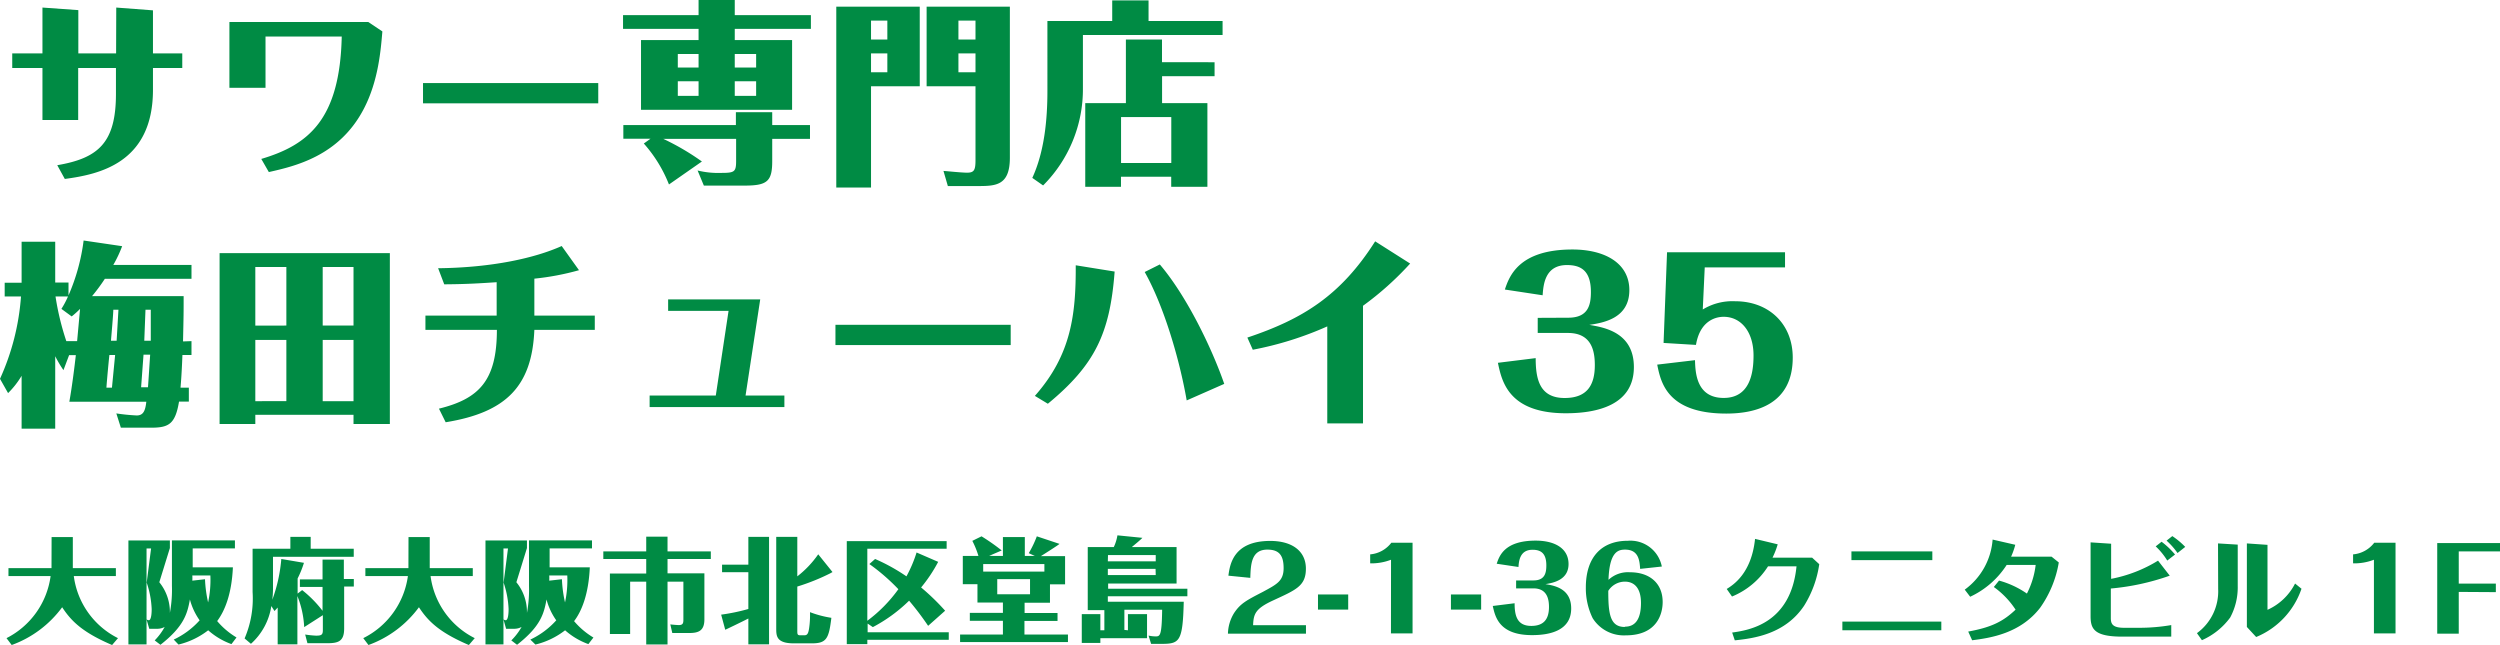 <svg xmlns="http://www.w3.org/2000/svg" viewBox="0 0 330.96 85.39"><g id="レイヤー_2" data-name="レイヤー 2"><path d="M6.83 71.1h2.81v4.11h5.7v1.05H9.77a10.74 10.74 0 005.85 8.22l-.78.91c-4-1.71-5.44-3.22-6.61-5a14.39 14.39 0 01-6.68 5l-.69-.91a10.82 10.82 0 005.84-8.22H1.12v-1.05h5.7v-.42zm23.81 14.17a9.47 9.47 0 01-3.08-1.83 10.4 10.4 0 01-3.93 1.89l-.63-.66a10.72 10.72 0 003.43-2.55 8.51 8.51 0 01-1.29-2.76c-.33 1.83-.75 3.54-3.9 6l-.76-.58A8.15 8.15 0 0021.8 83a2.08 2.08 0 01-.91.24h-1.13L19.4 82v3.31H17V71.55h5.49v1l-1.4 4.53a6.25 6.25 0 011.4 4.06 16.86 16.86 0 00.27-3.6v-6h8.34v1.06h-5.59v2.51h5.32c-.16 3.67-1.14 5.85-2.08 7.11a10.16 10.16 0 002.56 2.17zM19.4 72.61V82a.69.69 0 00.29.11c.37 0 .39-1.13.39-1.47a12.4 12.4 0 00-.66-3.51l.58-4.52zm7.74 4.07a16.69 16.69 0 00.41 3.07 14.11 14.11 0 00.3-3.57h-2.39a5.43 5.43 0 010 .69zM40 78.12a15.18 15.18 0 012.7 2.74V77.7h-3v-1h3v-2.62h2.82v2.57h1.32v1h-1.28v5.56c0 1.73-.82 1.94-2.25 1.94H40.7L40.4 84a12.87 12.87 0 001.43.15c.69 0 .91-.09.91-.71v-2l-2.47 1.58a12.66 12.66 0 00-.9-4.11v6.39h-2.61v-4.87l-.42.46-.42-.66a8.4 8.4 0 01-2.7 5l-.84-.71a13.36 13.36 0 001.06-6.13v-5.75h5v-1.57h2.69v1.57h5.7v1.07H36.14V78a12.82 12.82 0 01-.09 1.4 20.45 20.45 0 001.19-5.4l3 .51a1.89 1.89 0 00-.06.18 13.17 13.17 0 01-.78 1.89v2zm14.08-7.02h2.81v4.11h5.7v1.05H57a10.74 10.74 0 005.85 8.22l-.78.91c-4-1.71-5.44-3.22-6.61-5a14.39 14.39 0 01-6.68 5l-.69-.91A10.82 10.82 0 0054 76.26h-5.63v-1.05h5.7v-.42zm23.81 14.17a9.47 9.47 0 01-3.08-1.83 10.4 10.4 0 01-3.93 1.89l-.67-.66a10.72 10.72 0 003.43-2.55 8.51 8.51 0 01-1.29-2.76c-.33 1.83-.75 3.54-3.9 6l-.76-.58A8.15 8.15 0 0069.05 83a2.08 2.08 0 01-.91.24H67L66.65 82v3.31h-2.38V71.55h5.49v1l-1.4 4.53a6.25 6.25 0 011.4 4.06 16.86 16.86 0 00.27-3.6v-6h8.34v1.06h-5.61v2.51h5.32c-.16 3.68-1.14 5.89-2.08 7.12a10.16 10.16 0 002.56 2.17zM66.65 72.61V82a.69.69 0 00.29.11c.37 0 .39-1.13.39-1.47a12.4 12.4 0 00-.66-3.51l.58-4.52zm7.74 4.07a16.69 16.69 0 00.41 3.07 14.11 14.11 0 00.3-3.57h-2.39a5.43 5.43 0 010 .69zM94.1 73v1h-5.73v1.9h4.88V82c0 1.5-.77 1.8-2 1.8H89l-.26-1.14c.53.06 1 .09 1.13.09.55 0 .6-.28.6-.72V77h-2.1v8.32h-2.82V77h-2.13v6.93h-2.68v-8h4.81V74h-5.68v-1h5.68v-1.95h2.82V73zm4.97-1.93h2.74V85.3h-2.74v-3.42c-.93.48-2.94 1.44-3.06 1.49l-.54-2a25.93 25.93 0 003.6-.75v-4.87h-3.48v-1h3.48zm11.14 4.66l-.3.17a27.76 27.76 0 01-4.36 1.75v5.82c0 .45 0 .63.37.63h.57c.36 0 .51-.19.62-.9a11.94 11.94 0 00.12-2.16 13.88 13.88 0 002.83.75c-.33 2.73-.63 3.38-2.58 3.38h-2.38c-2.34 0-2.34-1-2.34-2v-12.1h2.79v5.23a13.18 13.18 0 002.77-2.92zm5.64-1.73a25 25 0 014.15 2.3 17.42 17.42 0 001.34-3.16l2.86 1.24a19.52 19.52 0 01-2.26 3.39 30.2 30.2 0 013.18 3.08l-2.25 2a38.49 38.49 0 00-2.52-3.33 20.4 20.4 0 01-4.8 3.5l-.69-.47v1.15h10.74v1h-10.78v.57h-2.72V71.64h13.22v1h-10.5v9.54a19 19 0 004.11-4.18 26.72 26.72 0 00-3.84-3.33zm16.92-.4v-2.5h2.9v2.5H137l-.81-.37a13.75 13.75 0 001.07-2.23l3 1c-.08.12-2.27 1.5-2.46 1.62h3.2v3.74h-2v2.43h-3.36v1.36H140v1.05h-4.38V84h5.76v1H127.1v-1h5.67v-1.82h-4.38v-1.05h4.38v-1.36h-3.37v-2.43h-1.94V73.6h2.07a11.48 11.48 0 00-.81-2l1.22-.6a27.86 27.86 0 012.67 1.87l-1.67.72zm-2.61 2.07h8.1v-1h-8.1zm1.86 1v2h4.34v-2zm17.3 6.77V81.3h2.53v3.19h-6.18v.62h-2.46V81.3h2.46v2.14h.53v-2.67H144v-8.35h3.45a5.82 5.82 0 00.48-1.55l3.3.33c-.18.23-1.27 1.11-1.39 1.22h5.92v4.83h-9.06v.69h10.49v1h-10.53v.72h10.05c-.13 5.43-.58 5.58-3.1 5.58h-1.22l-.34-1.1a4.43 4.43 0 00.9.11c.61 0 .85 0 .9-3.53h-5v2.67zm-2.66-9.13H153v-.83h-6.32zm6.32 1h-6.32v.82H153zm9.58 8.58a5.44 5.44 0 01.81-2.73c.84-1.27 1.65-1.69 3.8-2.8 1.84-1 2.76-1.43 2.76-3.15s-.62-2.45-2.15-2.45c-2.13 0-2.2 1.95-2.26 3.74l-2.9-.29c.2-1.45.63-4.6 5.54-4.6 2.92 0 4.72 1.36 4.72 3.67s-1.32 2.81-4.39 4.23c-2.33 1.08-2.54 1.8-2.6 3.26h7v1.12zm15.92-5.19v2h-4v-2zm5.67-4.6a7.24 7.24 0 01-2.76.48v-1.19a3.94 3.94 0 002.8-1.54H187v12h-2.86zm11.93 4.6v2h-4v-2zm6.92-1.86c1.52 0 1.71-1 1.71-2 0-1.62-.75-2.06-1.83-2.06-1.68 0-1.8 1.49-1.86 2.28l-2.88-.43c.34-1 1-3.06 5.16-3.06 2.49 0 4.35 1 4.35 3.1s-2 2.49-3.06 2.66c1.17.19 3.41.57 3.41 3.22 0 2.91-2.78 3.53-5.18 3.53-4.34 0-4.88-2.4-5.2-3.86l2.89-.36c0 1.59.29 3 2.21 3 1.68 0 2.34-.93 2.34-2.51 0-1-.23-2.46-2.06-2.46h-2.29v-1.05zm14.13-1.53c-.08-1.08-.18-2.55-2-2.55-.92 0-2.07.29-2.19 4a3.78 3.78 0 012.85-1c2.56 0 4.32 1.42 4.32 3.94 0 1.49-.69 4.41-4.88 4.41a4.87 4.87 0 01-4.39-2.28 9 9 0 01-.9-4.06c0-4 2.07-6.18 5.56-6.18A4.24 4.24 0 01220 75zm-2 7.65c1.45 0 2.11-1.14 2.11-3.13S216.35 77 215.1 77a2.61 2.61 0 00-2.19 1.22c0 3.03.23 4.78 2.18 4.78zm14.18.78c2.22-.31 7.77-1.18 8.52-8.77h-3.77a10.24 10.24 0 01-4.77 4l-.7-1c.87-.54 3.28-2.07 3.75-6.63l3 .72a10.78 10.78 0 01-.69 1.77h5.25l.94.86a14.19 14.19 0 01-2 5.49c-2.5 3.76-6.63 4.33-9.18 4.59zM257 82.29v1.15h-13.1v-1.15zM255.81 73v1.15H245.1V73zm16.74 1.46a14.46 14.46 0 01-2.47 6c-2.64 3.42-6.63 4-9 4.3l-.52-1.15c3.09-.56 4.64-1.35 6.27-2.9a11.21 11.21 0 00-2.88-3l.69-.85a12 12 0 013.69 1.72 11.18 11.18 0 001.16-3.79h-3.84a11.52 11.52 0 01-4.83 4.21l-.72-.94a9 9 0 003.69-6.63l3 .69a9.63 9.63 0 01-.55 1.57h5.35zm14.69 1.75a31.68 31.68 0 01-7.8 1.7v3.91c0 .77.22 1.29 1.77 1.29h2a25 25 0 004.23-.36v1.53h-6.46c-3.72 0-4.22-1-4.22-2.71V71.8l2.72.18v4.65a18.41 18.41 0 006.21-2.41zm-.33-2a9.07 9.07 0 00-1.53-1.88l.78-.61a10.68 10.68 0 011.78 1.69zm1.36-1a9.83 9.83 0 00-1.45-1.64l.76-.6a10.49 10.49 0 011.71 1.43zm5.36-1.27l2.61.16v5.52a8.43 8.43 0 01-1 4.13 9.25 9.25 0 01-3.74 3l-.66-.93a6.85 6.85 0 002.81-5.85zm3.82 0l2.73.19v8.6a7.55 7.55 0 003.65-3.48l.85.69a10.6 10.6 0 01-6 6.39L297.45 83zm16.82 2.16a7.24 7.24 0 01-2.76.48v-1.19a3.94 3.94 0 002.8-1.54h2.82v12h-2.86zm11.23 4.26v5.53h-2.85v-12H331V73h-5.5v4.26h4.91v1.13zM15.39 1l4.86.37v5.7h3.88V9h-3.88v2.89c0 9.75-7.22 11.2-11.67 11.8l-1-1.82c5.41-.93 7.77-2.94 7.77-9.44V9h-5v6.89H5.62V9h-4V7.07h4V1l4.75.34v5.73h5zm33.36 1.91l1.87 1.25c-.21 2.44-.52 6.55-2.47 10.27C44.88 20.7 39 22 35.59 22.78l-1-1.74c6.23-1.85 10.41-5.21 10.65-16.2H35.15v6.78h-4.78V2.91zM79.2 13.68H56V11h23.2zM107.35 2v1.82H97.27V5.3h7.59v9.24h-20V5.3h7.62V3.82h-10V2h10V0h4.79v2zM88.56 24.42A18.14 18.14 0 0085.23 19l.88-.63h-3.59v-1.81h14.9v-1.71h4.81v1.71h5v1.82h-5v2.94c0 2.68-.65 3.25-3.66 3.25h-5.39l-.83-2a11.33 11.33 0 003.1.32c1.79 0 2-.13 2-1.59v-2.92H87.8a32.6 32.6 0 015.12 3zm3.92-15.48V7.15h-2.75v1.79zm-2.75 1.82v1.93h2.75v-1.93zm10.37-1.82V7.15h-2.83v1.79zm-2.83 1.82v1.93h2.83v-1.93zM121.76.88v10.54h-6.45v13.41h-4.6V.88zm-4.29 4.35v-2.5h-2.16v2.5zm-2.16 1.84v2.5h2.16v-2.5zM133.69.88v20c0 3.75-1.92 3.75-4.36 3.75h-3.85l-.58-2c.21 0 2.37.23 3.12.23.94 0 1.12-.34 1.12-1.66v-9.78h-6.47V.88zm-4.55 4.35v-2.5h-2.26v2.5zm-2.26 1.84v2.5h2.26v-2.5zm34.97-4.29v1.85h-18.49v7a18 18 0 01-5.27 12.92l-1.43-1c1.61-3.48 2-7.75 2-11.49V2.78h8.58V.05h4.81v2.73zm-1.06 5.46v1.85h-6.95v3.56h6v11.08h-4.79V23.4h-6.65v1.33h-4.73V13.65h5.38V5.23h4.78v3zm-12.38 13.34h6.65V15.5h-6.65zM25.35 45.16V47h-1.2c-.1 2.71-.23 4-.25 4.32H25v1.85h-1.3c-.5 3-1.38 3.45-3.72 3.45H16l-.6-1.89a26.23 26.23 0 002.7.27c.88 0 1.14-.63 1.27-1.82H9.18c.36-2 .7-4.74.86-6.17h-.89L8.4 49a16 16 0 01-1.09-1.84v9.59H2.86v-7a11.36 11.36 0 01-1.79 2.29L0 50.15a31.83 31.83 0 002.78-10.9H.62v-1.82h2.24V32h4.45v5.4h1.76v1.7a26.33 26.33 0 002-7.26l5.1.75A16.58 16.58 0 0115 35.07h10.35v1.84H13.88a24.16 24.16 0 01-1.69 2.29h12.12c0 2.29 0 2.42-.08 6zm-18-5.91a35.25 35.25 0 001.43 5.91h1.43l.39-4.27a12.18 12.18 0 01-1.11 1l-1.36-1A11.4 11.4 0 009 39.25zM15.24 47h-.76c-.08.68-.36 3.72-.39 4.32h.73zm.44-6H15c0 .57-.26 3.46-.31 4.11h.75zm3 10.27h.91c.05-.62.24-3.64.29-4.32H19zm.42-6.16h.86V41h-.7zm14.7 9.8v1.22h-4.73V33.51h22.54v22.62H46.8v-1.22zm4.11-11.81v-7.75H33.8v7.75zm0 10V45H33.8v8.11zm8.89-10v-7.75h-4.08v7.75zM42.72 45v8.11h4.08V45zm13.6-1.33v-1.89h9.43v-4.42c-2.28.15-4 .26-6.94.28L58 35.51c7.18-.08 12.82-1.35 16.36-2.94l2.29 3.2a34.67 34.67 0 01-5.91 1.12v4.89h8v1.89h-8C70.43 51.14 67 54.6 59 55.9l-.89-1.8c5.28-1.3 7.67-3.69 7.67-10.43zm42.38 8.69h5.14v1.53H86v-1.53h8.76l1.69-11.21h-8v-1.51h12.19zm35.1-6.68h-23.2V43h23.2zm3.2 6.73c4.84-5.46 5.44-10.84 5.41-17.29l5.15.83c-.62 8.19-2.6 12.35-8.84 17.5zm20.1.6c-.93-5.36-3-12.46-5.56-17l2-1c3.59 4.21 6.92 11.16 8.53 15.81zm18.61 3.04V43.21a44.64 44.64 0 01-9.86 3.09l-.72-1.61c7.3-2.44 12.35-5.54 16.92-12.74l4.63 2.94a40.7 40.7 0 01-6.24 5.59v15.57zm31.9-13.99c2.63 0 3-1.66 3-3.4 0-2.81-1.3-3.57-3.17-3.57-2.91 0-3.12 2.58-3.22 4l-5-.76c.57-1.69 1.79-5.3 8.94-5.3 4.32 0 7.54 1.82 7.54 5.38 0 3.77-3.48 4.32-5.3 4.6 2 .34 5.9 1 5.9 5.59 0 5-4.81 6.11-9 6.11-7.54 0-8.48-4.16-9-6.68l5-.62c0 2.75.5 5.28 3.83 5.28 2.91 0 4-1.62 4-4.35 0-1.82-.39-4.26-3.56-4.26h-4v-2zm13.08-8.66h15.62v2h-10.63l-.26 5.57a7.54 7.54 0 014.29-1.09c4.45 0 7.62 3 7.62 7.46 0 6.26-5 7.41-8.79 7.41-7.83 0-8.68-4.13-9.15-6.48l5-.59c.05 1.61.16 5 3.8 5 3.48 0 3.95-3.31 3.95-5.62 0-3.12-1.64-5.12-3.95-5.12-.37 0-3.05 0-3.67 3.72l-4.29-.26z" fill="#008b44" id="清水製作物"/></g></svg>